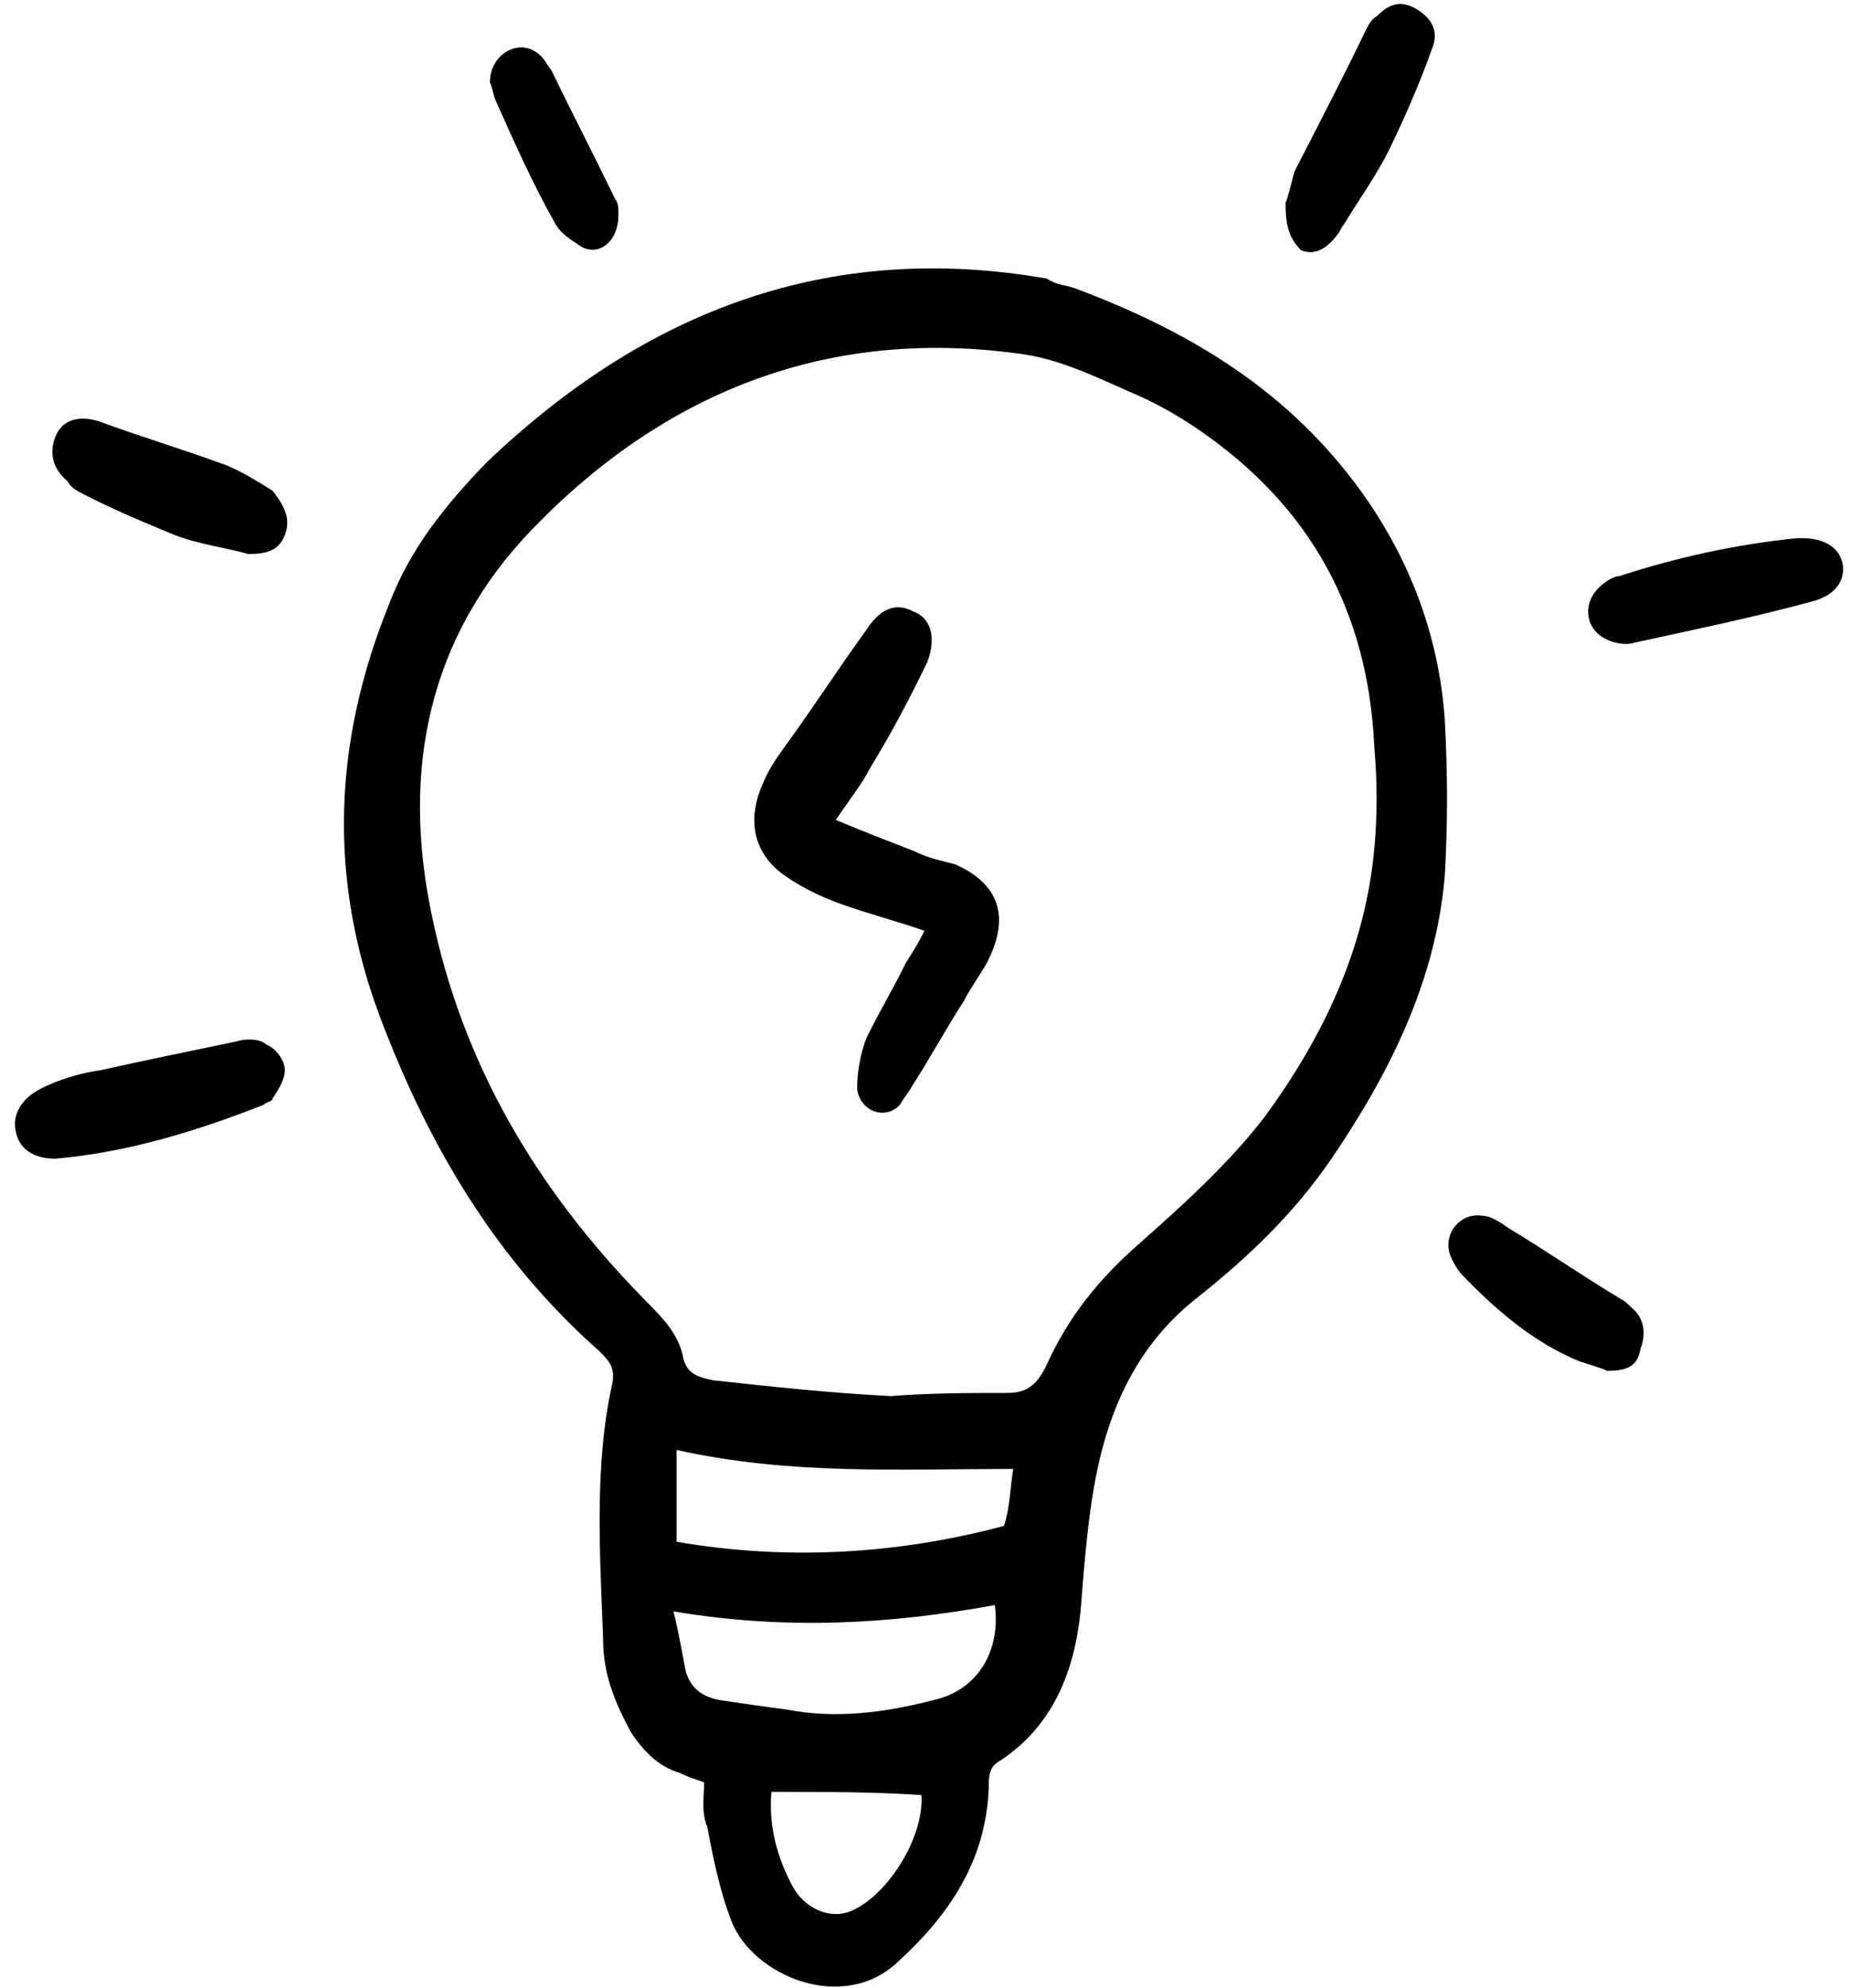<svg width="93" height="100" viewBox="0 0 93 100" fill="none" xmlns="http://www.w3.org/2000/svg">
<g clip-path="url(#clip0_842_8478)">
<path d="M35.415 89.65C34.953 89.491 34.491 89.332 34.183 89.172C33.106 88.854 32.336 88.058 31.721 87.102C30.951 85.669 30.335 84.236 30.335 82.484C30.181 78.185 29.873 73.726 30.797 69.586C30.951 68.79 30.643 68.472 30.181 67.994C24.948 63.376 21.561 57.644 19.099 51.115C16.482 44.109 16.79 37.261 19.56 30.414C20.638 27.548 22.485 25.319 24.486 23.249C32.49 15.605 41.726 12.102 52.654 14.013C53.116 14.332 53.578 14.332 54.04 14.491C59.581 16.561 64.507 19.427 68.201 24.363C70.818 27.866 72.357 31.847 72.665 36.147C72.819 38.854 72.819 41.561 72.665 44.109C72.203 49.363 69.894 53.981 66.97 58.281C65.123 60.988 62.814 63.217 60.197 65.287C56.964 67.835 55.579 71.338 54.963 75.159C54.656 77.07 54.502 79.14 54.348 81.051C54.04 84.077 52.962 86.784 50.346 88.535C49.73 88.854 49.73 89.332 49.73 89.969C49.576 93.631 47.729 96.338 45.112 98.726C42.341 101.274 37.877 99.363 36.8 96.656C36.184 95.064 35.877 93.472 35.569 91.879C35.261 91.083 35.415 90.446 35.415 89.65ZM44.804 70.223C46.805 70.064 48.806 70.064 50.653 70.064C51.731 70.064 52.193 69.586 52.654 68.631C53.732 66.242 55.271 64.332 57.272 62.58C59.427 60.669 61.736 58.599 63.583 56.211C66.508 52.23 68.663 47.771 69.125 42.675C69.278 41.083 69.278 39.331 69.125 37.58C68.817 30.733 65.892 25.478 60.351 21.656C59.427 21.019 58.35 20.383 57.272 19.905C55.425 19.109 53.578 18.153 51.577 17.835C41.88 16.402 33.568 19.586 26.795 26.593C21.561 32.007 20.176 38.695 21.715 46.019C23.255 53.504 26.949 59.714 32.182 65.128C33.106 66.083 34.029 66.879 34.337 68.153C34.491 69.109 35.107 69.268 35.877 69.427C38.801 69.746 41.726 70.064 44.804 70.223ZM50.961 73.886C45.266 73.886 39.725 74.204 34.029 72.93C34.029 74.523 34.029 76.115 34.029 77.548C39.571 78.504 45.112 78.185 50.499 76.752C50.807 75.796 50.807 74.841 50.961 73.886ZM33.875 81.051C34.183 82.325 34.337 83.281 34.491 84.077C34.799 85.032 35.415 85.351 36.184 85.51C37.262 85.669 38.339 85.828 39.571 85.988C42.033 86.465 44.496 86.147 46.959 85.51C49.114 85.032 50.346 83.121 50.038 80.733C44.804 81.688 39.571 82.007 33.875 81.051ZM38.801 90.128C38.647 91.879 39.109 93.472 39.879 94.905C40.494 96.019 41.726 96.497 42.649 96.179C44.496 95.542 46.497 92.516 46.343 90.287C43.881 90.128 41.418 90.128 38.801 90.128Z" fill="black"/>
<path d="M2.782 58.281C1.705 58.281 0.935 57.803 0.781 56.847C0.627 56.051 1.089 55.255 2.013 54.777C2.936 54.3 4.014 53.981 5.091 53.822C7.246 53.344 9.555 52.867 11.864 52.389C12.326 52.23 13.095 52.23 13.403 52.548C13.865 52.707 14.327 53.344 14.327 53.822C14.327 54.3 14.019 54.777 13.711 55.255C13.711 55.414 13.403 55.414 13.249 55.574C10.017 56.847 6.476 57.962 2.782 58.281Z" fill="black"/>
<path d="M64.66 10.191C64.814 9.873 64.968 9.077 65.122 8.599C66.353 6.21 67.585 3.822 68.662 1.593C68.816 1.274 68.97 0.956 69.278 0.796C69.894 0.159 70.509 0 71.279 0.478C72.049 0.956 72.356 1.593 72.049 2.389C71.433 4.14 70.663 5.892 69.894 7.484C69.278 8.758 68.354 10.032 67.585 11.306C67.431 11.465 67.431 11.624 67.277 11.784C66.815 12.421 66.199 12.898 65.43 12.58C64.814 11.943 64.66 11.306 64.66 10.191Z" fill="black"/>
<path d="M90.366 27.07C90.52 27.07 90.52 27.07 90.674 27.07C91.751 27.07 92.521 27.548 92.675 28.344C92.829 29.14 92.367 29.937 91.136 30.255C88.211 31.051 85.133 31.688 82.208 32.325C81.746 32.484 81.13 32.325 80.823 32.166C79.745 31.688 79.591 30.414 80.361 29.618C80.669 29.3 81.13 28.981 81.438 28.981C84.363 28.026 87.288 27.389 90.366 27.07Z" fill="black"/>
<path d="M12.48 27.867C11.402 27.548 10.017 27.389 8.786 26.911C7.246 26.274 5.707 25.637 4.168 24.841C3.86 24.682 3.552 24.523 3.398 24.204C2.629 23.567 2.475 22.771 2.782 21.975C3.09 21.179 3.86 20.86 4.937 21.179C7.092 21.975 9.247 22.612 11.402 23.408C12.172 23.726 12.942 24.204 13.711 24.682C14.327 25.478 14.635 26.115 14.327 26.911C14.019 27.707 13.403 27.867 12.48 27.867Z" fill="black"/>
<path d="M80.823 68.95C80.515 68.79 79.899 68.631 79.437 68.472C77.129 67.516 75.281 65.924 73.588 64.173C73.28 63.854 73.126 63.536 72.972 63.217C72.511 62.102 73.434 60.988 74.512 61.147C74.974 61.147 75.435 61.466 75.897 61.784C77.744 62.899 79.591 64.173 81.438 65.287C81.746 65.447 81.9 65.606 82.054 65.765C82.67 66.243 82.824 67.039 82.516 67.835C82.362 68.79 81.746 68.95 80.823 68.95Z" fill="black"/>
<path d="M31.105 10.829C31.105 12.103 30.181 12.899 29.257 12.421C28.796 12.103 28.18 11.784 27.872 11.147C26.795 9.236 25.871 7.166 24.948 5.096C24.794 4.778 24.794 4.459 24.64 4.141C24.64 3.504 24.948 2.867 25.563 2.549C26.179 2.23 26.795 2.389 27.256 2.867C27.41 3.026 27.564 3.345 27.718 3.504C28.796 5.733 29.873 7.803 30.951 10.033C31.105 10.192 31.105 10.51 31.105 10.829Z" fill="black"/>
<path d="M42.033 41.242C43.572 41.879 44.804 42.356 46.035 42.834C46.651 43.153 47.42 43.312 48.036 43.471C50.191 44.427 50.807 46.019 49.729 48.248C49.421 48.885 48.806 49.681 48.498 50.318C47.574 51.751 46.805 53.185 45.881 54.618C45.727 54.936 45.419 55.255 45.265 55.573C44.496 56.369 43.264 55.892 43.11 54.777C43.11 53.981 43.264 53.025 43.572 52.229C44.188 50.955 44.958 49.681 45.573 48.407C45.881 47.93 46.189 47.452 46.497 46.815C45.111 46.337 43.88 46.019 42.495 45.541C41.571 45.223 40.494 44.745 39.57 44.108C37.877 42.993 37.569 41.242 38.339 39.49C38.647 38.694 39.108 38.057 39.57 37.42C40.956 35.509 42.187 33.599 43.572 31.688C44.188 30.732 44.958 30.255 45.881 30.732C46.805 31.051 47.112 32.006 46.651 33.28C45.727 35.191 44.804 36.943 43.726 38.694C43.418 39.331 42.803 40.127 42.033 41.242Z" fill="black"/>
</g>
<defs>
<clipPath id="clip0_842_8478">
<rect width="92.048" height="100" fill="white" transform="translate(0.781)"/>
</clipPath>
</defs>
</svg>
